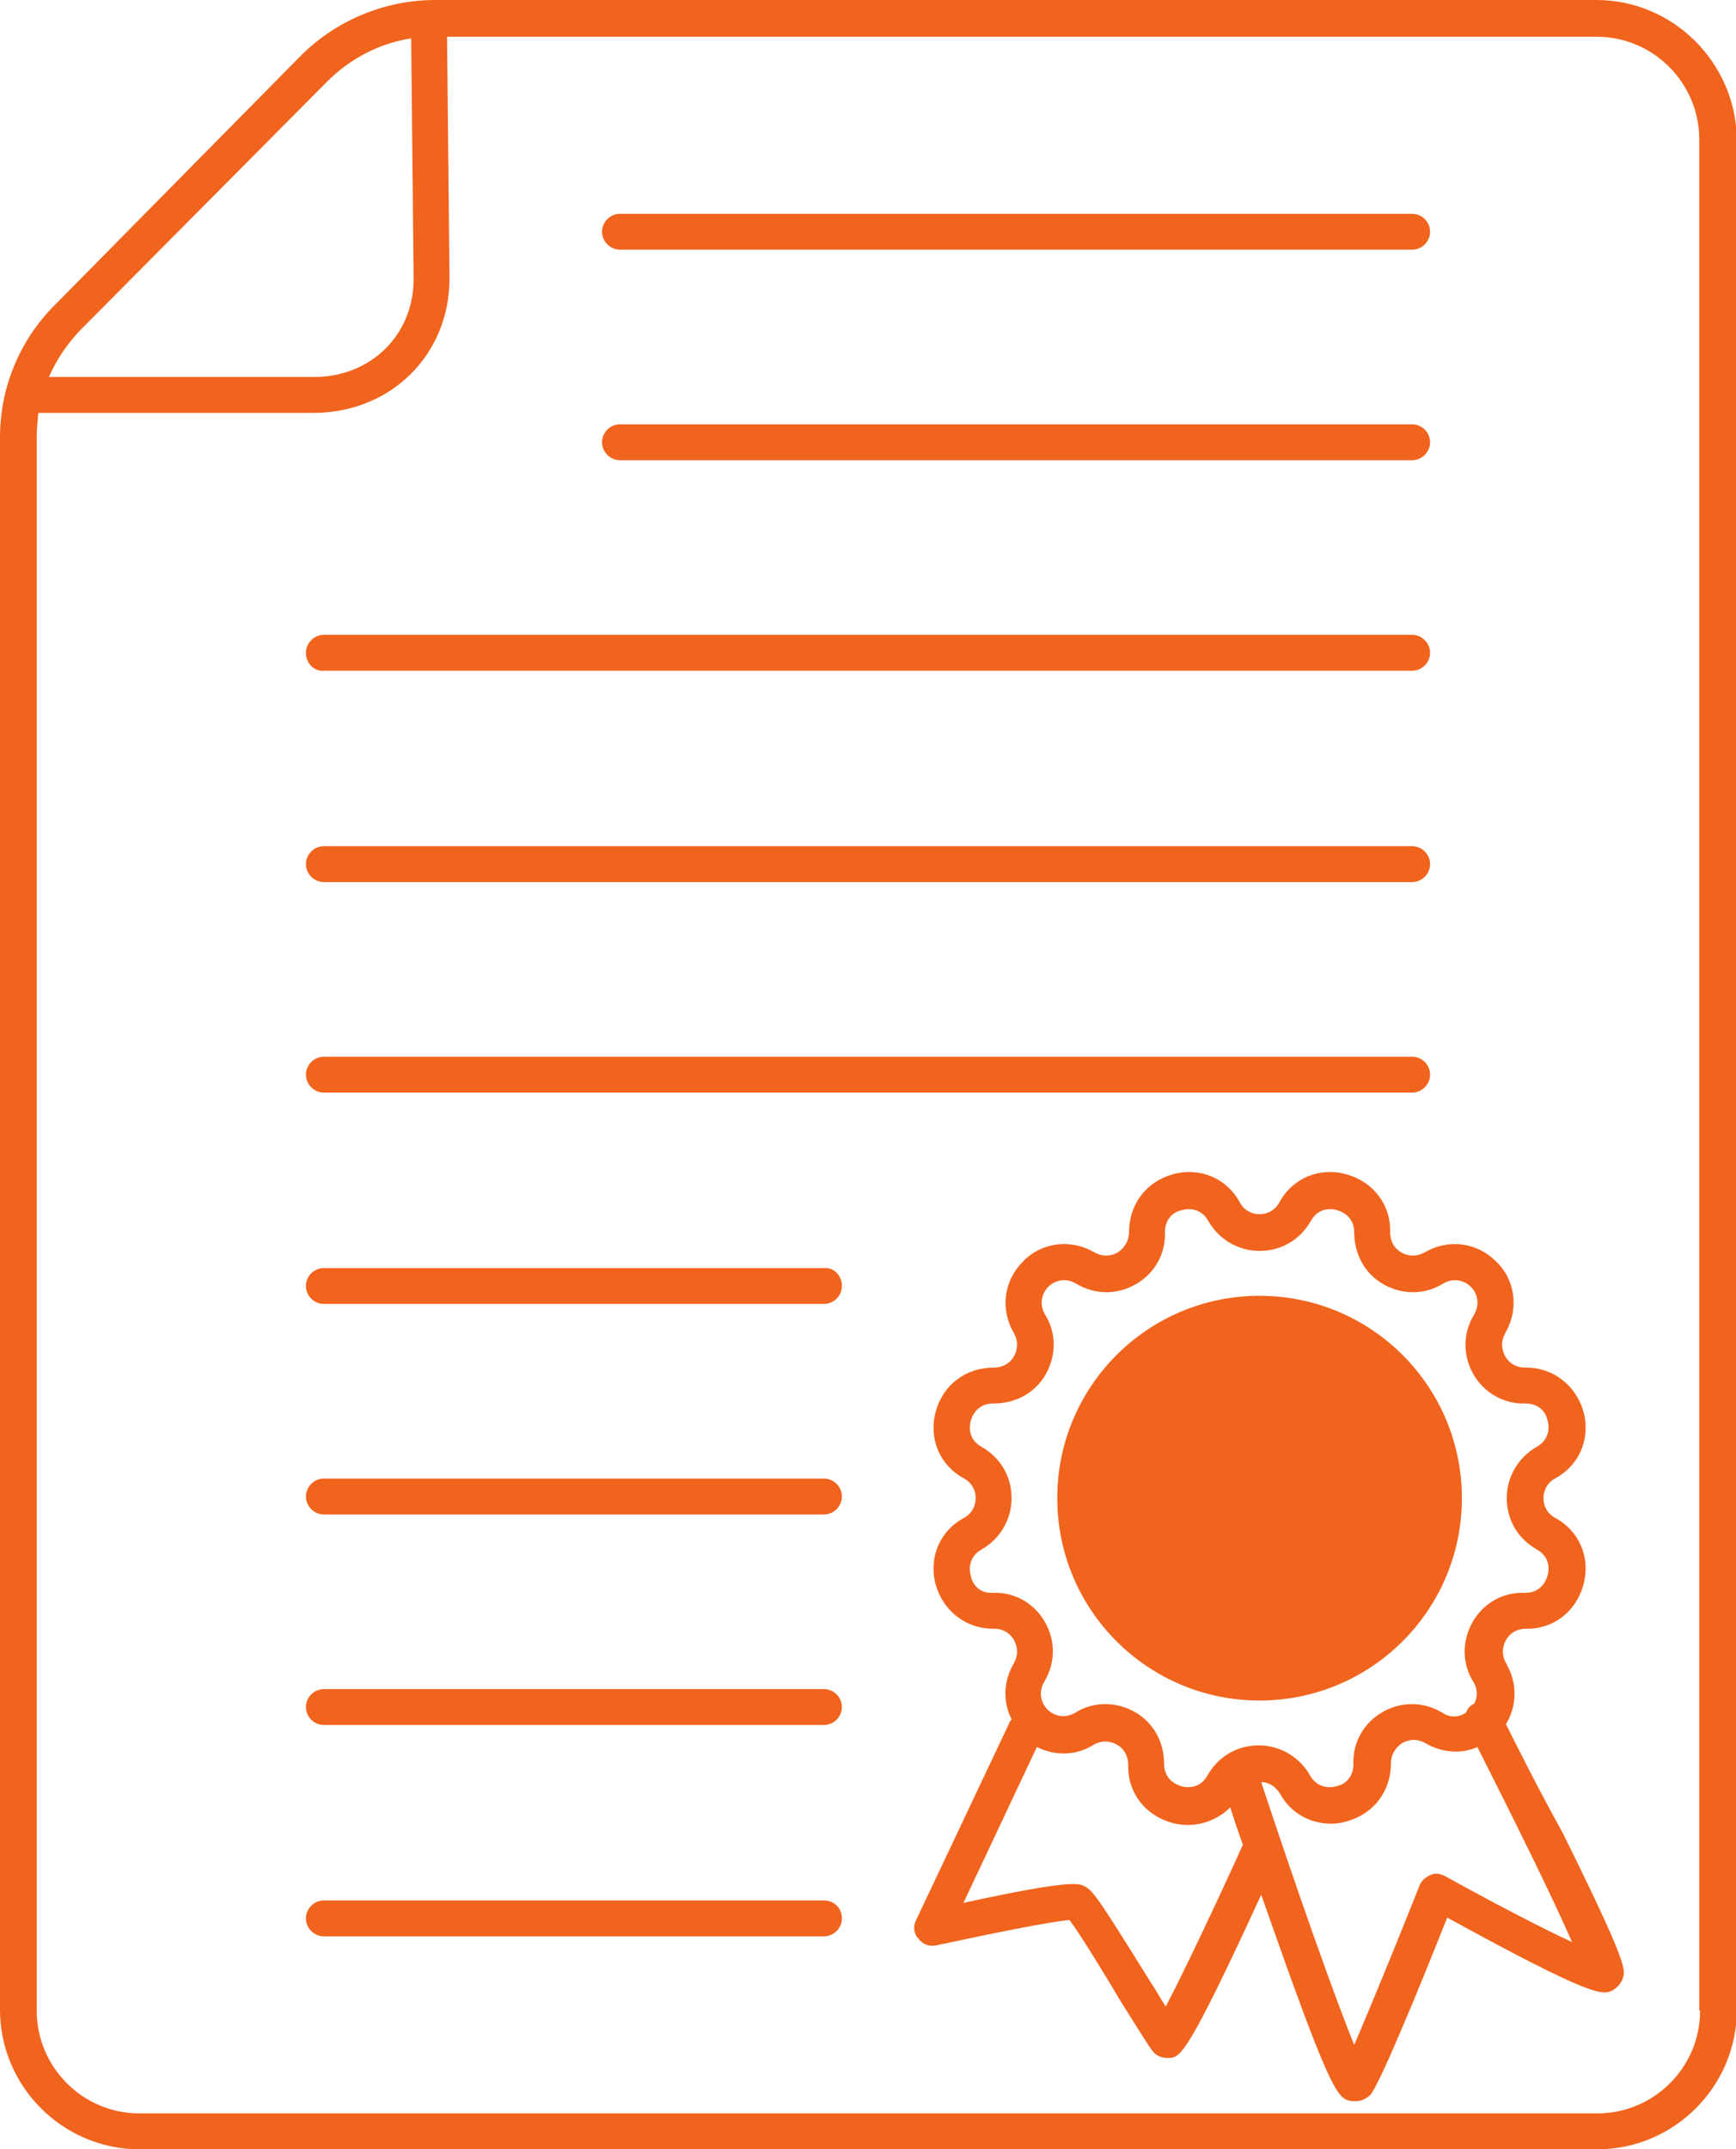 <?xml version="1.0" encoding="utf-8"?>
<!-- Generator: Adobe Illustrator 27.9.3, SVG Export Plug-In . SVG Version: 9.03 Build 53313)  -->
<svg version="1.1" id="Layer_3" xmlns="http://www.w3.org/2000/svg" xmlns:xlink="http://www.w3.org/1999/xlink" x="0px" y="0px"
	 viewBox="0 0 212.8 263.4" enable-background="new 0 0 212.8 263.4" xml:space="preserve">
<path fill="#F1641E" d="M195.7,0H53.3c-6.1,0-12.1,2.5-16.4,6.8L6.7,37.4v0C2.4,41.7,0,47.5,0,53.6v192.7c0,9.4,7.7,17.1,17.1,17.1
	h178.7c9.4,0,17.1-7.7,17.1-17.1V17.1C212.8,7.7,205.1,0,195.7,0z M9.8,40.5L40.1,10c2.8-2.8,6.4-4.7,10.3-5.3l0.3,29.5
	c0,6.9-5.3,12-12.2,12H6C6.9,44.1,8.2,42.2,9.8,40.5z M208.4,246.4c0,7-5.7,12.6-12.6,12.6H17.1c-7,0-12.6-5.7-12.6-12.6V53.6
	c0-1,0.1-2,0.2-3h33.7c9.5,0,16.7-7.1,16.7-16.5L54.8,4.5h140.9c7,0,12.6,5.7,12.6,12.6V246.4z M73.8,54.2c0-1.2,1-2.2,2.2-2.2h97.1
	c1.2,0,2.2,1,2.2,2.2c0,1.2-1,2.2-2.2,2.2H76C74.8,56.4,73.8,55.4,73.8,54.2z M73.8,28.4c0-1.2,1-2.2,2.2-2.2h97.1
	c1.2,0,2.2,1,2.2,2.2c0,1.2-1,2.2-2.2,2.2H76C74.8,30.6,73.8,29.6,73.8,28.4z M37.5,80c0-1.2,1-2.2,2.2-2.2h133.4
	c1.2,0,2.2,1,2.2,2.2s-1,2.2-2.2,2.2H39.7C38.5,82.3,37.5,81.3,37.5,80z M37.5,105.9c0-1.2,1-2.2,2.2-2.2h133.4c1.2,0,2.2,1,2.2,2.2
	s-1,2.2-2.2,2.2H39.7C38.5,108.1,37.5,107.1,37.5,105.9z M37.5,131.7c0-1.2,1-2.2,2.2-2.2h133.4c1.2,0,2.2,1,2.2,2.2s-1,2.2-2.2,2.2
	H39.7C38.5,133.9,37.5,132.9,37.5,131.7z M103.2,157.6c0,1.2-1,2.2-2.2,2.2H39.7c-1.2,0-2.2-1-2.2-2.2s1-2.2,2.2-2.2H101
	C102.2,155.3,103.2,156.3,103.2,157.6z M103.2,183.4c0,1.2-1,2.2-2.2,2.2H39.7c-1.2,0-2.2-1-2.2-2.2s1-2.2,2.2-2.2H101
	C102.2,181.2,103.2,182.2,103.2,183.4z M103.2,209.2c0,1.2-1,2.2-2.2,2.2H39.7c-1.2,0-2.2-1-2.2-2.2c0-1.2,1-2.2,2.2-2.2H101
	C102.2,207,103.2,208,103.2,209.2z M103.2,235.1c0,1.2-1,2.2-2.2,2.2H39.7c-1.2,0-2.2-1-2.2-2.2s1-2.2,2.2-2.2H101
	C102.2,232.9,103.2,233.8,103.2,235.1z M154.4,208.4c13.7,0,24.8-11.1,24.8-24.8c0-13.7-11.1-24.8-24.8-24.8
	c-13.7,0-24.8,11.1-24.8,24.8C129.6,197.3,140.7,208.4,154.4,208.4z M184.6,211.3c1.4-2.3,1.4-5.1,0-7.5c-0.5-0.9-0.5-1.9,0-2.8
	c0.5-0.9,1.4-1.4,2.4-1.4c0,0,0,0,0,0c3.4,0.1,6.2-2.1,7.1-5.4c0.9-3.3-0.5-6.6-3.5-8.2c-0.9-0.5-1.4-1.4-1.4-2.4
	c0-1,0.5-1.9,1.4-2.4c3-1.6,4.4-4.9,3.5-8.2c-0.9-3.2-3.7-5.4-7-5.4c-0.1,0-0.1,0-0.2,0c-1,0-1.9-0.5-2.4-1.4
	c-0.5-0.9-0.5-1.9,0-2.8c1.7-2.9,1.3-6.5-1.1-8.8c-2.4-2.4-5.9-2.8-8.8-1.1c-0.9,0.5-1.9,0.5-2.8,0c-0.9-0.5-1.4-1.4-1.4-2.5
	c0.1-3.4-2.1-6.2-5.4-7.1c-3.3-0.9-6.6,0.5-8.2,3.5c-0.5,0.9-1.4,1.4-2.4,1.4s-1.9-0.5-2.4-1.4c-1.6-3-4.9-4.4-8.2-3.5
	c-3.3,0.9-5.4,3.7-5.4,7.1c0,1-0.5,1.9-1.4,2.5c-0.9,0.5-1.9,0.5-2.8,0c-2.9-1.7-6.5-1.3-8.8,1.1c-2.4,2.4-2.8,5.9-1.1,8.8
	c0.5,0.9,0.5,1.9,0,2.8c-0.5,0.9-1.4,1.4-2.5,1.4c-3.4,0-6.2,2.1-7.1,5.4c-0.9,3.3,0.5,6.6,3.5,8.2c0.9,0.5,1.4,1.4,1.4,2.4
	c0,1-0.5,1.9-1.4,2.4c-3,1.6-4.4,4.9-3.5,8.2c0.9,3.2,3.7,5.4,7,5.4c0.1,0,0.1,0,0.2,0c1,0,1.9,0.5,2.4,1.4c0.5,0.9,0.5,1.9,0,2.8
	c-1.3,2.2-1.4,4.7-0.3,6.9c-0.1,0.2-0.3,0.3-0.3,0.5l-11.4,24.1c-0.4,0.8-0.3,1.7,0.3,2.3c0.5,0.7,1.4,1,2.2,0.8
	c6.5-1.4,13.9-2.9,16.3-3.1c1.3,1.7,4.4,6.8,6.3,10c3.2,5.1,3.7,5.9,4.1,6.3c0.4,0.4,1,0.6,1.6,0.6c0.1,0,0.3,0,0.4,0
	c1.2-0.2,2.1-0.4,11.1-20c0.6,1.7,1.2,3.4,1.8,5.1c7,19.8,7.7,19.9,9.3,20.2c0.2,0,0.3,0,0.5,0c0.7,0,1.3-0.3,1.8-0.8
	c1.1-1.3,5.6-12.1,9.4-21.7c18.2,10,19.1,9.5,20.3,8.9c0.5-0.3,1-0.8,1.2-1.4c0.4-1.1,0.6-1.8-7.3-17.8
	C188.6,219.3,185.9,213.9,184.6,211.3z M121.7,195.2c-1.6,0.1-2.5-1-2.7-2.1c-0.3-1-0.1-2.4,1.3-3.2c2.3-1.3,3.7-3.7,3.7-6.3
	c0-2.7-1.4-5-3.7-6.3c-1.4-0.8-1.6-2.1-1.3-3.2c0.3-1,1.1-2.1,2.7-2.1c0,0,0,0,0.1,0c2.7,0,5.1-1.3,6.4-3.6c1.3-2.3,1.3-5.1-0.1-7.3
	c-0.8-1.4-0.3-2.7,0.4-3.4c0.7-0.7,2-1.2,3.4-0.4c2.3,1.4,5,1.4,7.3,0.1c2.3-1.3,3.7-3.7,3.6-6.4c0-1.6,1-2.5,2.1-2.7
	c1-0.3,2.4-0.1,3.2,1.3c1.3,2.3,3.7,3.7,6.3,3.7c2.7,0,5-1.4,6.3-3.7c0.8-1.4,2.1-1.6,3.2-1.3c1,0.3,2.1,1.1,2.1,2.7
	c0,2.7,1.3,5.1,3.6,6.4c2.3,1.3,5.1,1.3,7.3-0.1c1.4-0.8,2.7-0.3,3.4,0.4c0.7,0.7,1.2,2,0.4,3.4c-1.4,2.3-1.4,5-0.1,7.3
	c1.3,2.3,3.8,3.7,6.4,3.6c1.6,0,2.5,1,2.7,2.1c0.3,1,0.1,2.4-1.3,3.2c-2.3,1.3-3.7,3.7-3.7,6.3c0,2.7,1.4,5,3.7,6.3
	c1.4,0.8,1.6,2.1,1.3,3.2c-0.3,1-1.1,2.1-2.7,2.1c0,0,0,0-0.1,0c-2.7-0.1-5.1,1.3-6.4,3.6c-1.3,2.3-1.3,5.1,0.1,7.3
	c0.6,1,0.5,2,0.1,2.7c0,0,0,0,0,0c-0.5,0.2-0.8,0.6-1,1.1c-0.8,0.5-1.8,0.7-2.9,0c-2.3-1.4-5-1.4-7.3-0.1c-2.3,1.3-3.7,3.7-3.6,6.4
	c0,1.6-1,2.5-2.1,2.7c-1,0.3-2.4,0.1-3.2-1.3c-1.3-2.3-3.7-3.7-6.3-3.7c-2.7,0-5,1.4-6.3,3.7c-0.8,1.4-2.1,1.6-3.2,1.3
	c-1-0.3-2.1-1.1-2.1-2.7c0-2.7-1.3-5.1-3.6-6.4c-2.3-1.3-5.1-1.3-7.3,0.1c-1.4,0.8-2.7,0.3-3.4-0.4c-0.7-0.7-1.2-2-0.4-3.4
	c1.4-2.3,1.4-5,0.1-7.3C126.8,196.5,124.4,195.1,121.7,195.2z M152.3,226.2c-3.4,7.5-7.3,15.7-9.4,19.7c-0.6-0.9-1.2-2-1.8-2.9
	c-6.3-10.1-7.1-11.3-8.1-11.8c-0.7-0.4-1.6-0.9-14.9,2l9-19.1c2.2,1.1,4.8,1.1,7-0.3c0.9-0.5,1.9-0.5,2.8,0c0.9,0.5,1.4,1.4,1.4,2.5
	c-0.1,3.4,2.1,6.2,5.4,7.1c2.6,0.7,5.3-0.1,7.1-1.9c0.4,1.2,0.9,2.8,1.6,4.7C152.4,226.1,152.3,226.1,152.3,226.2z M177.1,229.9
	c-0.6-0.3-1.2-0.4-1.8-0.1s-1.1,0.7-1.3,1.3c-2.9,7.3-6.1,15.1-8,19.5c-2.5-6.1-7.2-19.5-11.4-32.2c1,0,1.8,0.6,2.3,1.4
	c1.3,2.4,3.7,3.7,6.3,3.7c0.6,0,1.3-0.1,1.9-0.3c3.3-0.9,5.4-3.7,5.4-7.1c0-1,0.5-1.9,1.4-2.5c0.9-0.5,1.9-0.5,2.8,0
	c2,1.2,4.4,1.4,6.4,0.5c4.6,9.1,9.3,18.6,11.6,23.9C188.8,236.2,182.7,233,177.1,229.9z"/>
</svg>
